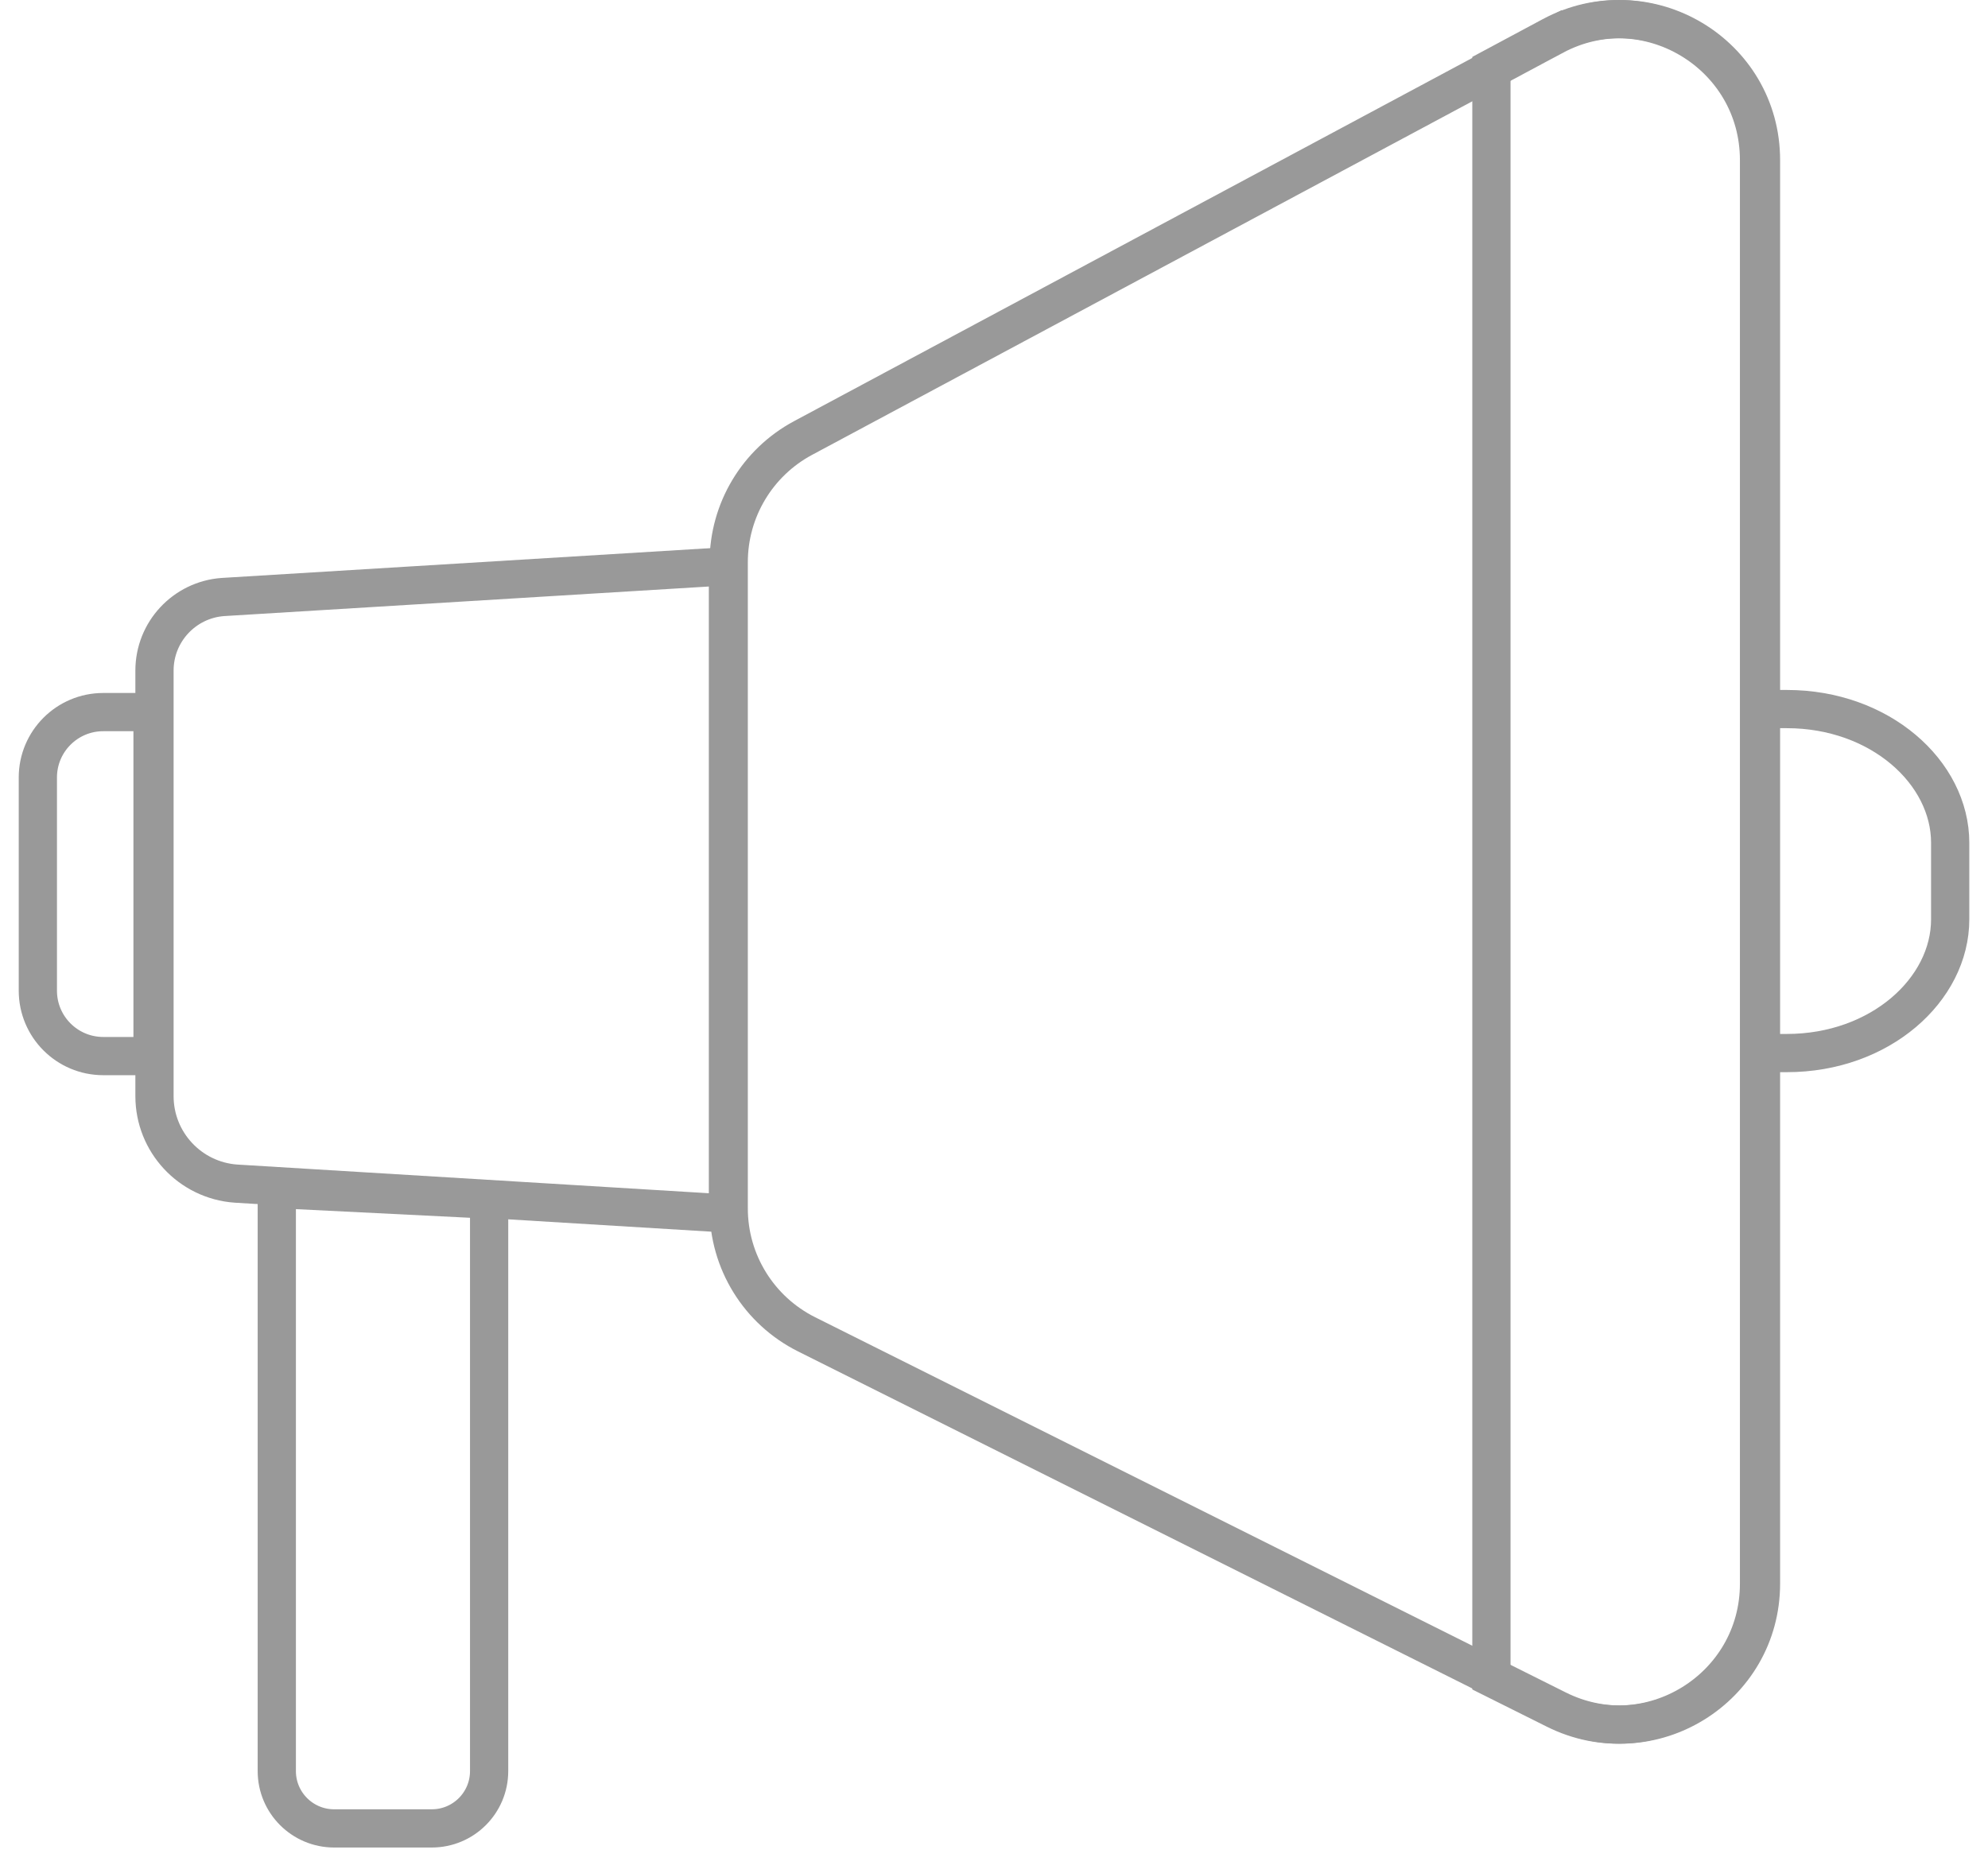 <svg width="52" height="49" viewBox="0 0 52 49" fill="none" xmlns="http://www.w3.org/2000/svg">
<path d="M3.99 27.631H2.701C1.756 27.631 0.99 26.865 0.99 25.92V20.342C0.99 19.397 1.756 18.631 2.701 18.631H3.99V27.631Z" stroke="#999999"/>
<path d="M19.041 31.751L6.173 30.968C6.173 30.968 6.172 30.968 6.171 30.968C4.971 30.882 4.041 29.883 4.041 28.679V17.544C4.041 16.532 4.822 15.694 5.83 15.62C5.831 15.62 5.832 15.62 5.833 15.62L19.041 14.814V31.751Z" stroke="#999999"/>
<path d="M40.732 44.728L40.732 44.728L21.098 34.911C19.85 34.287 19.061 33.012 19.061 31.618V14.707C19.061 13.349 19.809 12.101 21.006 11.46L40.641 0.942L40.405 0.502L40.641 0.942C43.095 -0.372 46.062 1.406 46.062 4.188V41.434C46.062 44.172 43.181 45.953 40.732 44.728Z" stroke="#999999"/>
<path d="M46.046 27.552V18.552H46.739C49.173 18.552 51.011 20.207 51.011 22.052V24.052C51.011 25.897 49.173 27.552 46.739 27.552H46.046Z" stroke="#999999"/>
<path d="M40.589 0.942L40.589 0.942C43.042 -0.372 46.011 1.405 46.011 4.189V41.435C46.011 44.173 43.13 45.953 40.681 44.728L40.681 44.728L39.011 43.894V1.788L40.589 0.942Z" stroke="#999999"/>
<path d="M7.24 46.338V31.11L12.794 31.386V46.338C12.794 47.167 12.123 47.838 11.294 47.838H8.74C7.912 47.838 7.24 47.167 7.24 46.338Z" stroke="#999999"/>
</svg>
